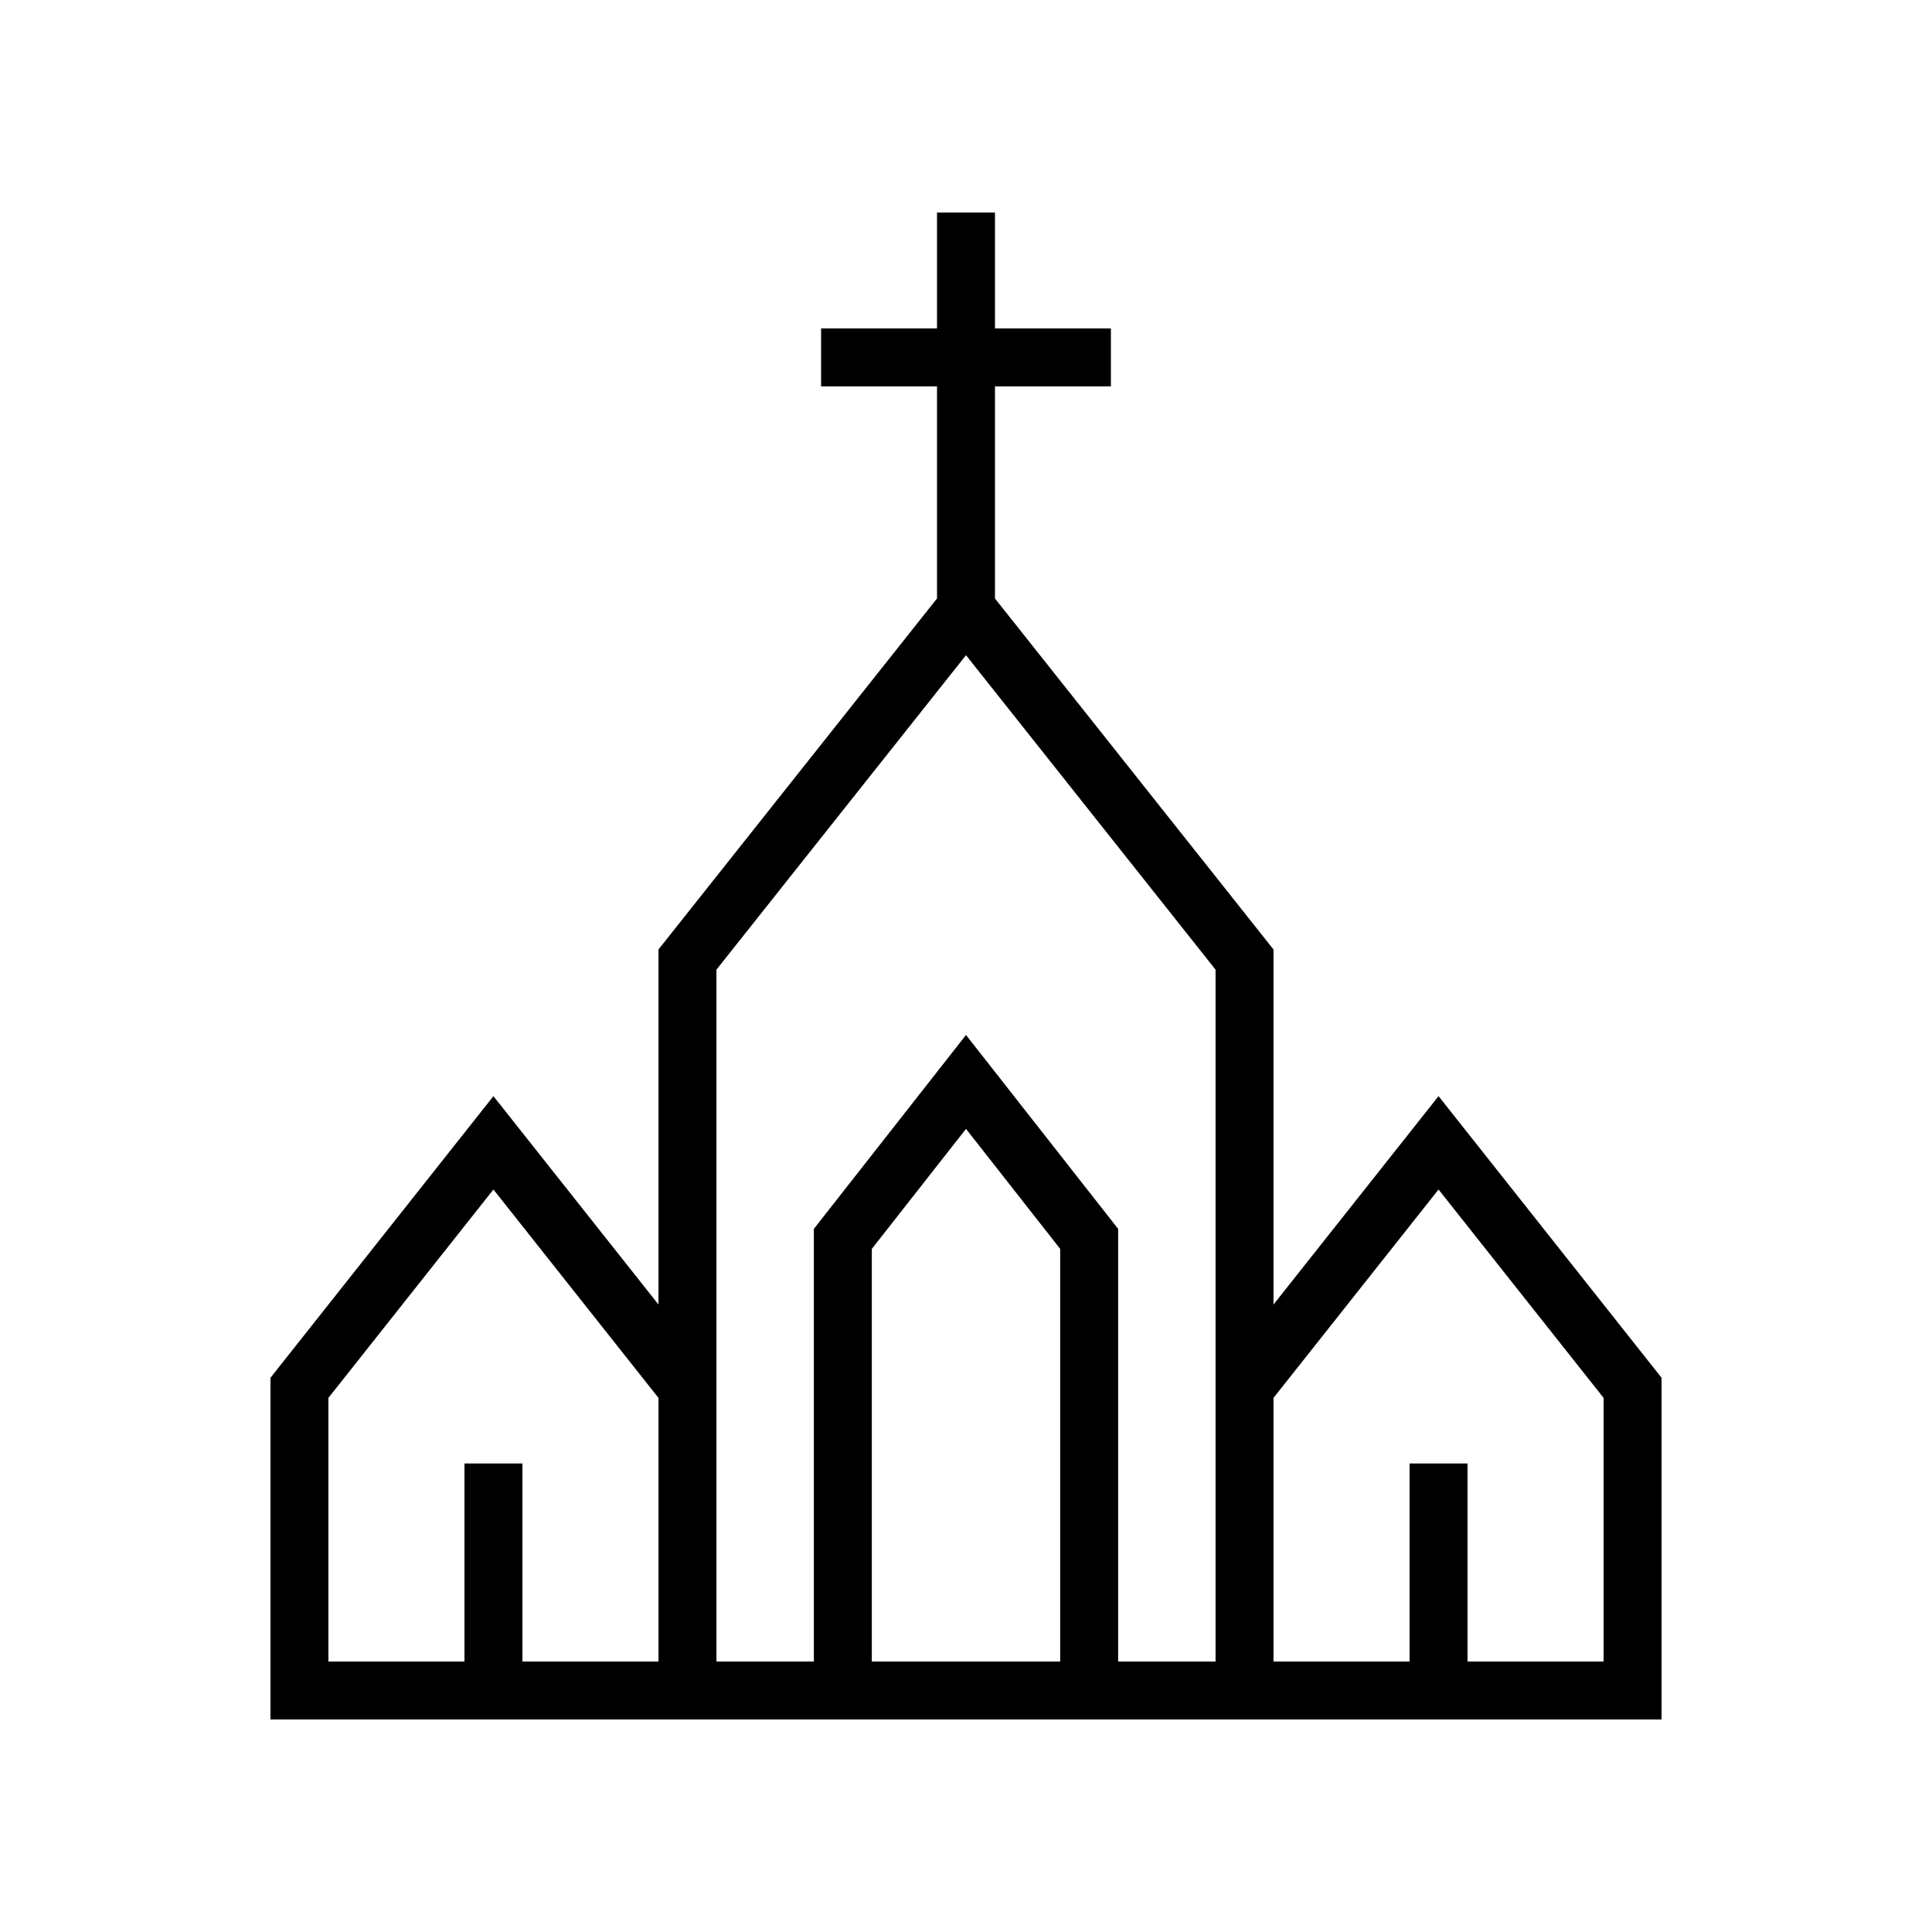 <svg xmlns="http://www.w3.org/2000/svg" viewBox="0 0 100 100" width="100" height="100">
  <path d="M74.459,56.736l-8.543,10.787V49.144L51.5,30.979V20h6v-3h-6v-6h-3v6h-6v3h6v10.976L34.083,49.144v18.379l-8.543-10.787  L13.999,71.313V89h72.003V71.313L74.459,56.736z M34.083,86h-7.042V75.75h-3V86h-7.043V72.355l8.542-10.787l8.543,10.787V86z   M54.875,86h-9.75V64.643L50,58.43l4.875,6.213V86z M62.916,86h-5.041V63.607L50,53.57l-7.875,10.037V86h-5.042V50.189L50,33.913  l12.917,16.276V86z M83.002,86h-7.043V75.75h-3V86h-7.043V72.355l8.543-10.787l8.543,10.787V86z"></path>
</svg>
